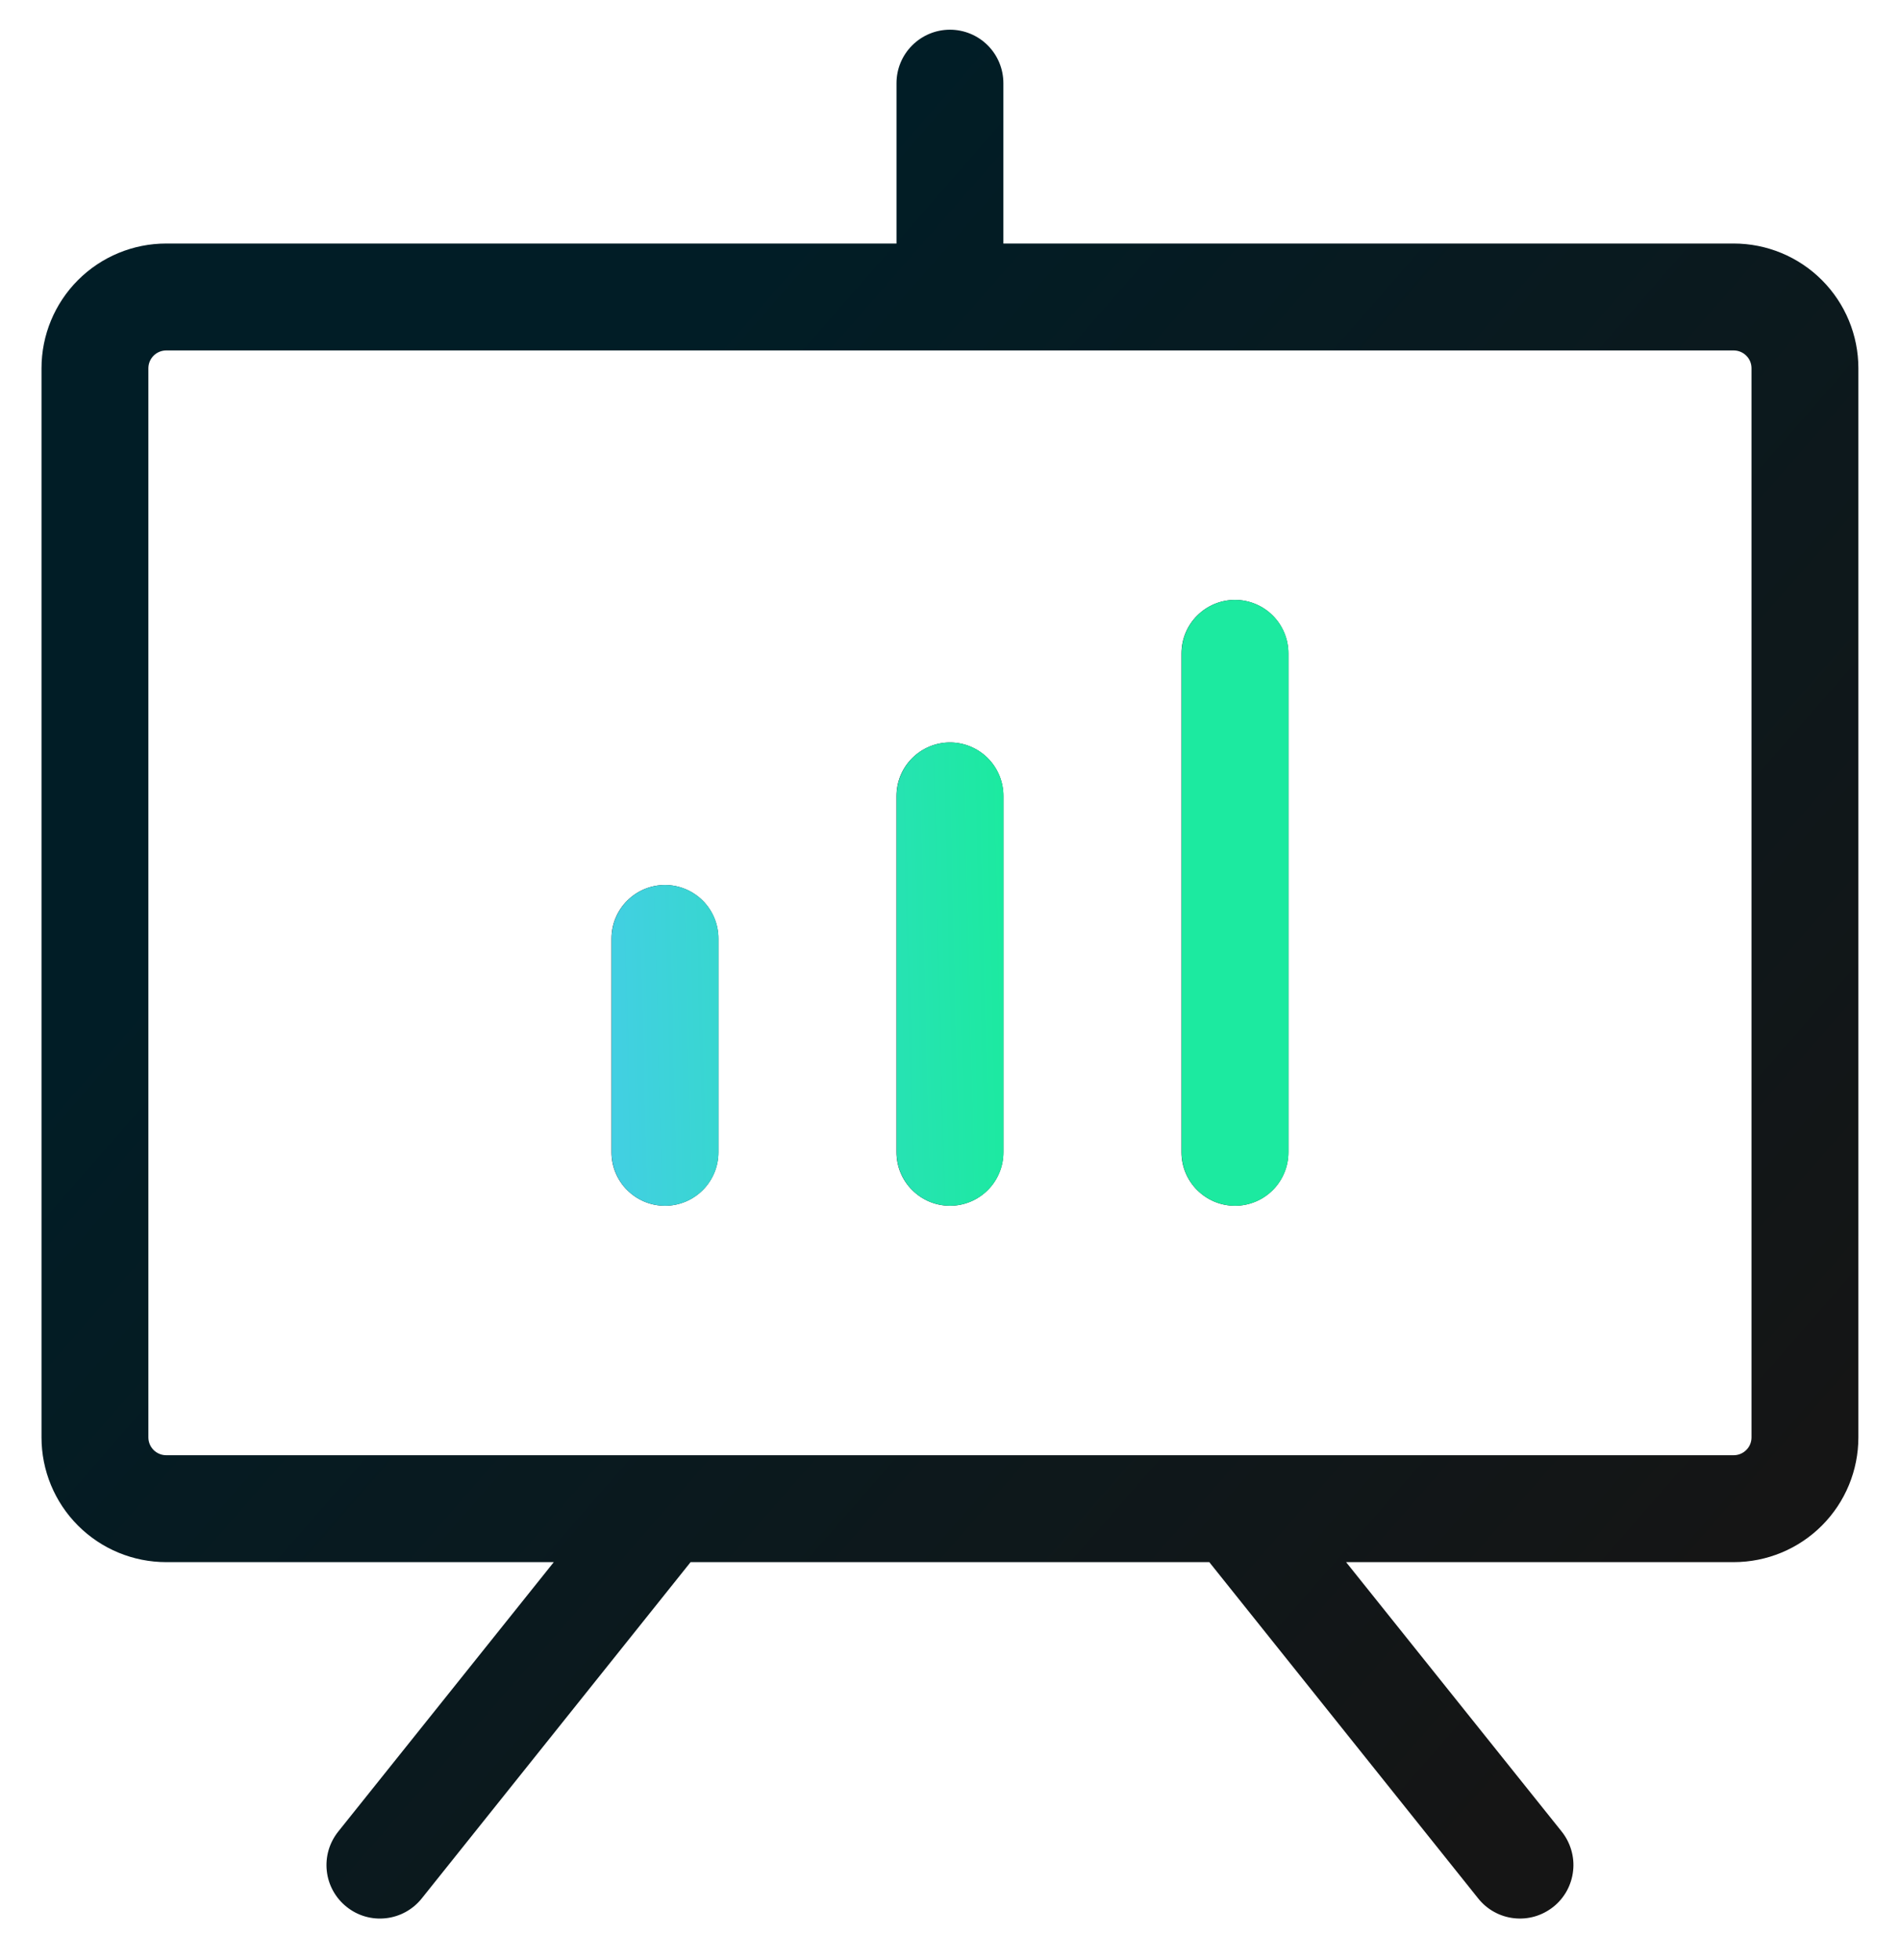 <svg width="32" height="33" viewBox="0 0 32 33" fill="none" xmlns="http://www.w3.org/2000/svg">
<path d="M29.199 4.1H16.899V1.4C16.899 1.161 16.804 0.932 16.636 0.764C16.467 0.595 16.238 0.5 15.999 0.5C15.761 0.5 15.532 0.595 15.363 0.764C15.194 0.932 15.099 1.161 15.099 1.4V4.1H2.799C2.242 4.1 1.708 4.321 1.314 4.715C0.92 5.109 0.699 5.643 0.699 6.2V24.2C0.699 24.757 0.92 25.291 1.314 25.685C1.708 26.079 2.242 26.3 2.799 26.3H9.327L5.696 30.837C5.622 30.93 5.567 31.036 5.534 31.149C5.501 31.263 5.491 31.382 5.504 31.5C5.53 31.737 5.65 31.954 5.837 32.103C6.023 32.253 6.261 32.322 6.499 32.295C6.736 32.269 6.954 32.149 7.103 31.962L11.631 26.3H20.367L24.896 31.962C24.97 32.055 25.061 32.132 25.165 32.189C25.268 32.246 25.382 32.282 25.5 32.295C25.617 32.308 25.736 32.298 25.85 32.265C25.963 32.232 26.069 32.177 26.162 32.103C26.254 32.03 26.331 31.938 26.388 31.835C26.445 31.731 26.481 31.617 26.494 31.5C26.508 31.382 26.497 31.263 26.464 31.149C26.431 31.036 26.377 30.93 26.303 30.837L22.671 26.3H29.199C29.756 26.3 30.29 26.079 30.684 25.685C31.078 25.291 31.299 24.757 31.299 24.2V6.2C31.299 5.643 31.078 5.109 30.684 4.715C30.29 4.321 29.756 4.1 29.199 4.1ZM29.499 24.2C29.499 24.28 29.468 24.356 29.411 24.412C29.355 24.468 29.279 24.5 29.199 24.5H2.799C2.72 24.5 2.643 24.468 2.587 24.412C2.531 24.356 2.499 24.28 2.499 24.2V6.2C2.499 6.12 2.531 6.044 2.587 5.988C2.643 5.932 2.72 5.9 2.799 5.9H29.199C29.279 5.9 29.355 5.932 29.411 5.988C29.468 6.044 29.499 6.12 29.499 6.2V24.2ZM12.099 15.8V19.4C12.099 19.639 12.004 19.868 11.836 20.036C11.667 20.205 11.438 20.3 11.199 20.3C10.96 20.3 10.732 20.205 10.563 20.036C10.394 19.868 10.299 19.639 10.299 19.4V15.8C10.299 15.561 10.394 15.332 10.563 15.164C10.732 14.995 10.96 14.9 11.199 14.9C11.438 14.9 11.667 14.995 11.836 15.164C12.004 15.332 12.099 15.561 12.099 15.8ZM16.899 13.4V19.4C16.899 19.639 16.804 19.868 16.636 20.036C16.467 20.205 16.238 20.3 15.999 20.3C15.761 20.3 15.532 20.205 15.363 20.036C15.194 19.868 15.099 19.639 15.099 19.4V13.4C15.099 13.161 15.194 12.932 15.363 12.764C15.532 12.595 15.761 12.5 15.999 12.5C16.238 12.5 16.467 12.595 16.636 12.764C16.804 12.932 16.899 13.161 16.899 13.4ZM21.699 11V19.4C21.699 19.639 21.604 19.868 21.436 20.036C21.267 20.205 21.038 20.3 20.799 20.3C20.561 20.3 20.332 20.205 20.163 20.036C19.994 19.868 19.899 19.639 19.899 19.4V11C19.899 10.761 19.994 10.532 20.163 10.364C20.332 10.195 20.561 10.1 20.799 10.1C21.038 10.1 21.267 10.195 21.436 10.364C21.604 10.532 21.699 10.761 21.699 11Z" fill="url(#paint0_linear_3001_6851)"/>
<path d="M12.101 15.8V19.4C12.101 19.639 12.006 19.868 11.837 20.037C11.668 20.205 11.44 20.3 11.201 20.3C10.962 20.3 10.733 20.205 10.564 20.037C10.396 19.868 10.301 19.639 10.301 19.4V15.8C10.301 15.561 10.396 15.332 10.564 15.164C10.733 14.995 10.962 14.9 11.201 14.9C11.44 14.9 11.668 14.995 11.837 15.164C12.006 15.332 12.101 15.561 12.101 15.8ZM16.901 13.4V19.4C16.901 19.639 16.806 19.868 16.637 20.037C16.468 20.205 16.239 20.3 16.001 20.3C15.762 20.3 15.533 20.205 15.364 20.037C15.196 19.868 15.101 19.639 15.101 19.4V13.4C15.101 13.161 15.196 12.932 15.364 12.764C15.533 12.595 15.762 12.5 16.001 12.5C16.239 12.5 16.468 12.595 16.637 12.764C16.806 12.932 16.901 13.161 16.901 13.4ZM21.701 11V19.4C21.701 19.639 21.606 19.868 21.437 20.037C21.268 20.205 21.04 20.3 20.801 20.3C20.562 20.3 20.333 20.205 20.164 20.037C19.996 19.868 19.901 19.639 19.901 19.4V11C19.901 10.761 19.996 10.533 20.164 10.364C20.333 10.195 20.562 10.1 20.801 10.1C21.04 10.1 21.268 10.195 21.437 10.364C21.606 10.533 21.701 10.761 21.701 11Z" fill="url(#paint1_linear_3001_6851)"/>
<defs>
<linearGradient id="paint0_linear_3001_6851" x1="15.999" y1="0.5" x2="36.262" y2="18.195" gradientUnits="userSpaceOnUse">
<stop stop-color="#011D26"/>
<stop offset="1" stop-color="#151515"/>
</linearGradient>
<linearGradient id="paint1_linear_3001_6851" x1="18.454" y1="15.2" x2="8.651" y2="15.437" gradientUnits="userSpaceOnUse">
<stop offset="0.156" stop-color="#1CEAA0"/>
<stop offset="1" stop-color="#4BC9F2"/>
</linearGradient>
</defs>
</svg>
